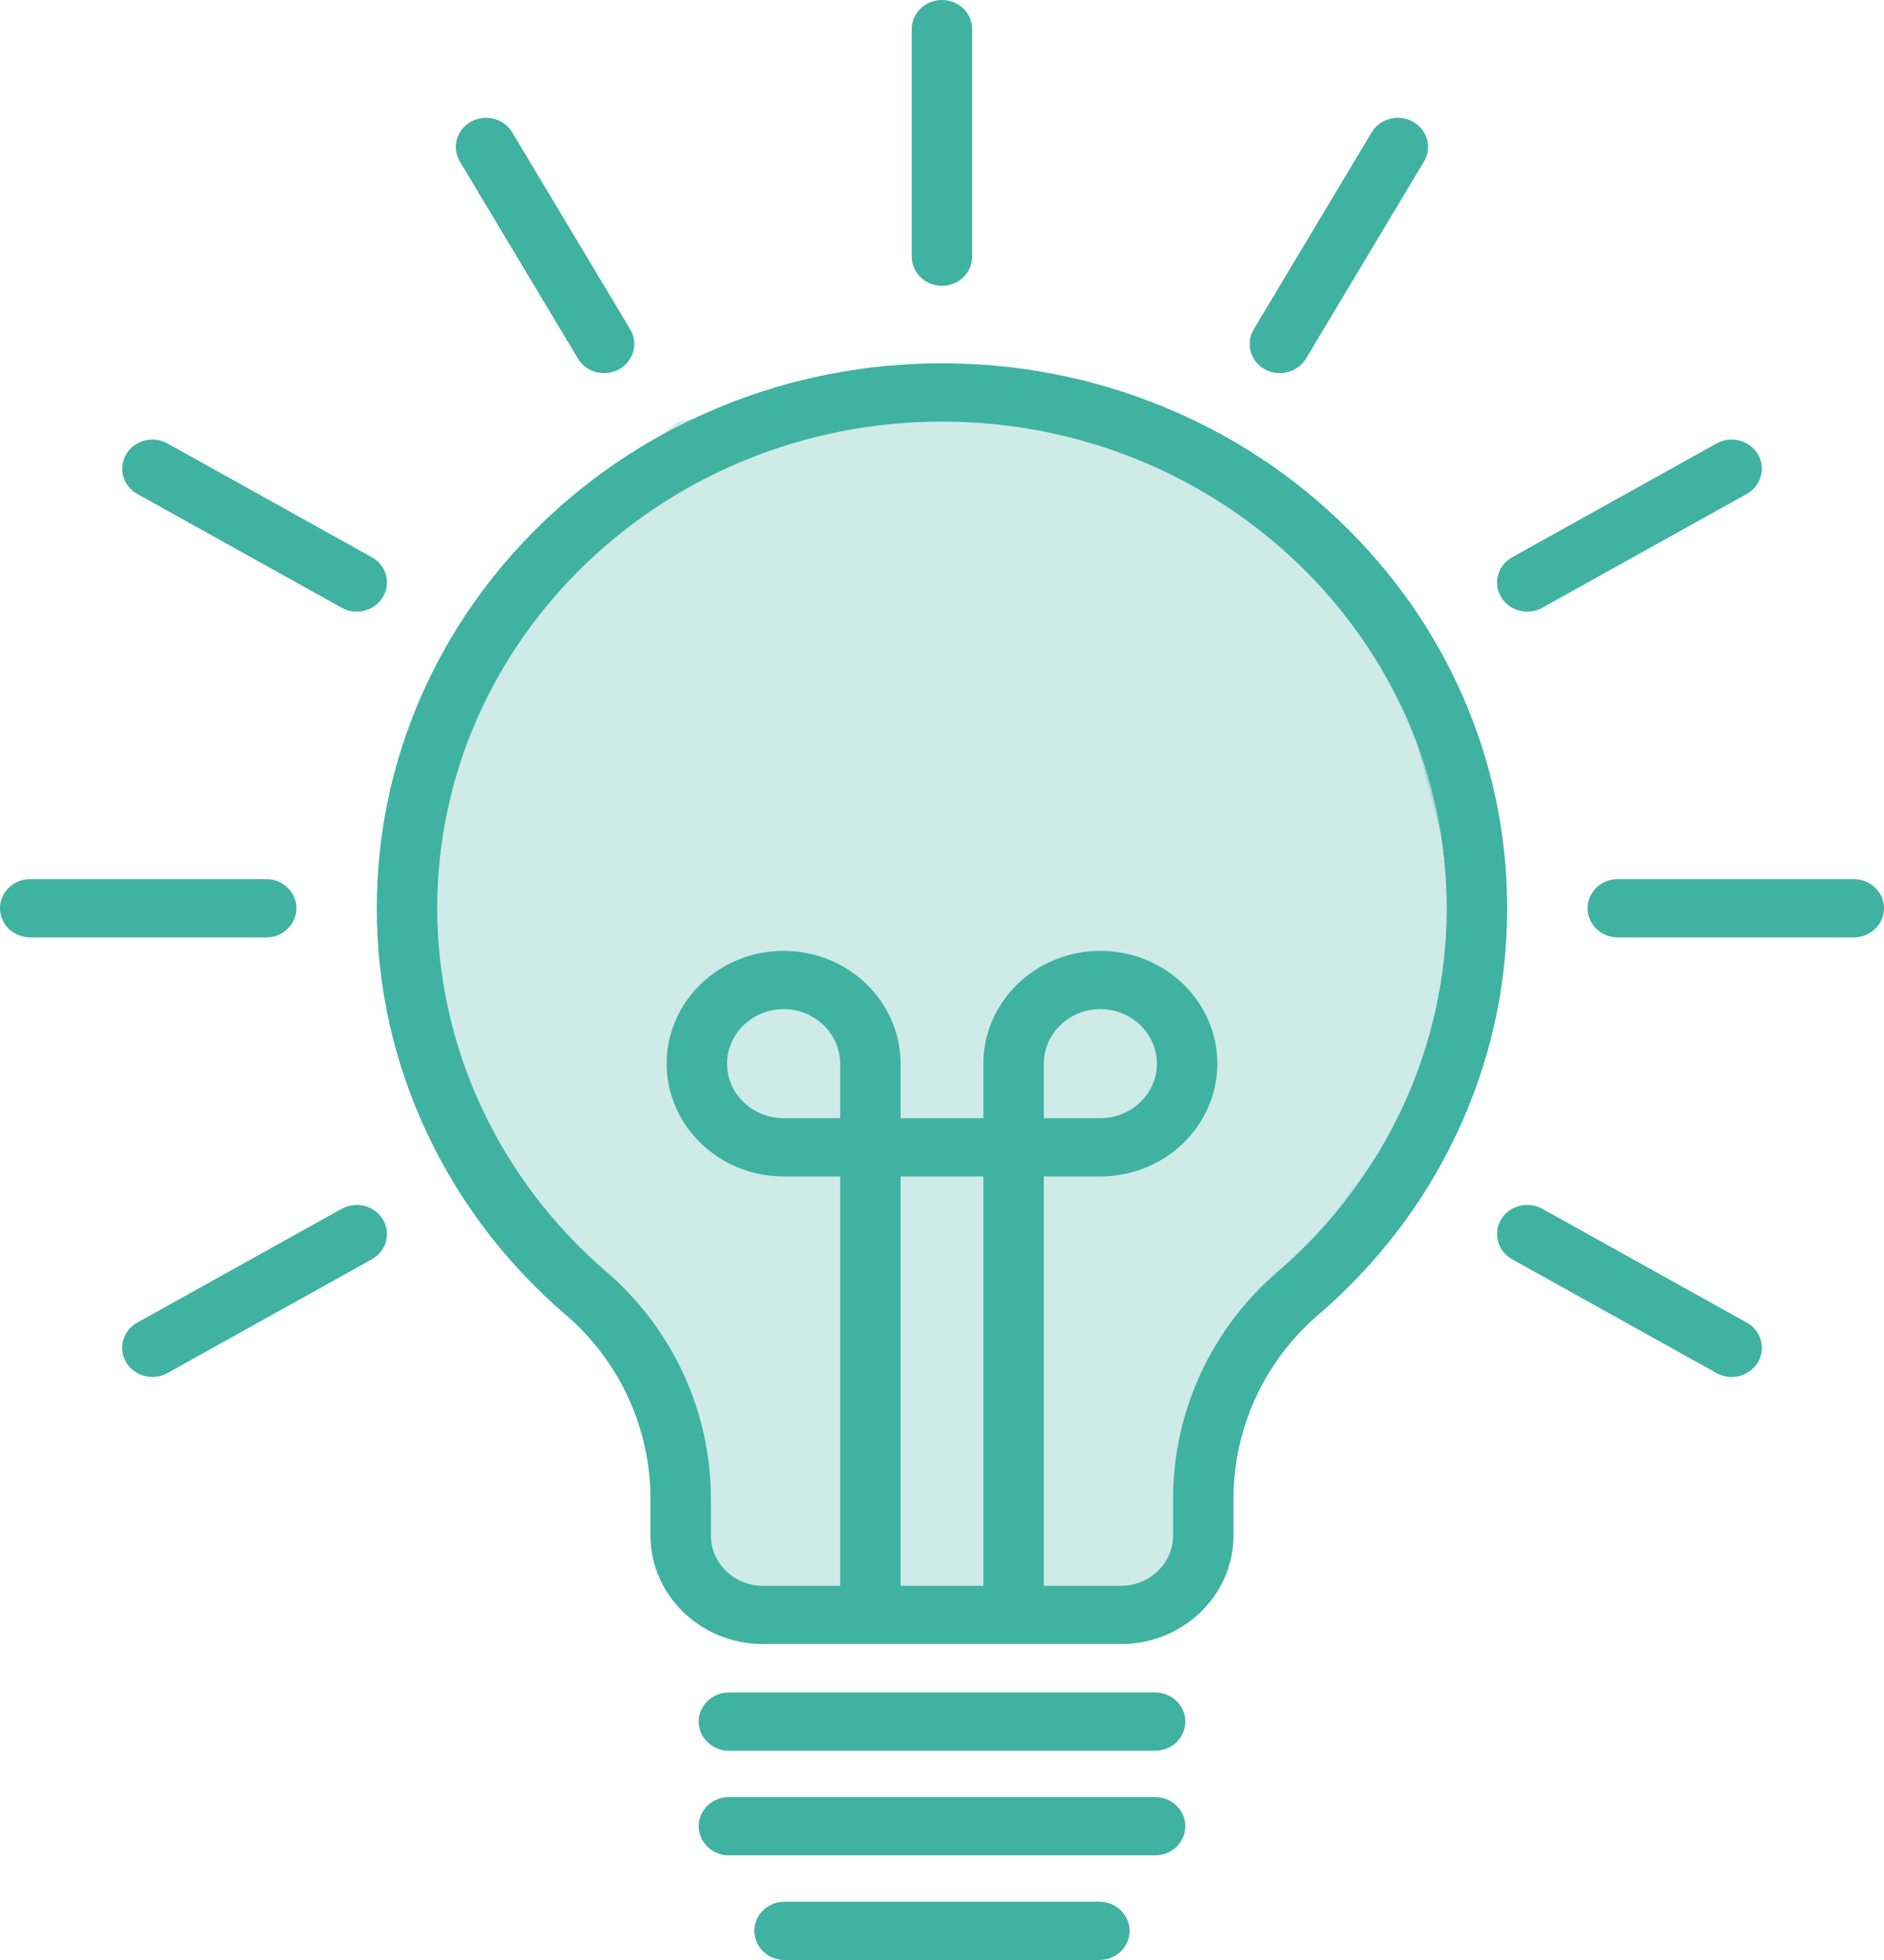 <svg xmlns="http://www.w3.org/2000/svg" width="50" height="52" viewBox="0 0 50 52" fill="none">
<g clip-path="url(#clip0_4351_5921)">
<path opacity="0.25" d="M20.525 42.778H28.823L31.149 42.574L31.458 42.073L31.783 40.587V39.314C31.783 39.161 33.166 35.9 33.166 35.9L35.166 33.404L38.396 28.971L39.077 25.201L38.76 22.145L37.492 17.356L33.166 12.669L27.703 10.478H23.696L18.199 11.662L14.922 14.248L12.332 18.069L10.746 23.325L11.328 28.616L12.702 31.213L15.45 34.25L16.507 35.544L17.3 36.643L17.881 38.906L18.04 40.18L17.987 41.301L18.251 42.073L19.044 42.778H20.524H20.525Z" fill="#40B2A2" stroke="#40B2A2" stroke-miterlimit="10"/>
<path d="M24.999 7.583C25.442 7.583 25.801 7.237 25.801 6.81V0.773C25.801 0.346 25.442 0 24.999 0C24.556 0 24.197 0.346 24.197 0.773V6.81C24.197 7.237 24.556 7.583 24.999 7.583Z" fill="#40B2A2"/>
<path d="M15.337 9.512C15.485 9.761 15.755 9.899 16.032 9.899C16.168 9.899 16.306 9.866 16.432 9.795C16.816 9.582 16.947 9.109 16.726 8.739L13.594 3.512C13.373 3.142 12.882 3.015 12.499 3.229C12.115 3.442 11.984 3.915 12.205 4.285L15.337 9.512Z" fill="#40B2A2"/>
<path d="M3.643 13.105L9.067 16.123C9.193 16.193 9.331 16.227 9.467 16.227C9.744 16.227 10.014 16.088 10.162 15.84C10.384 15.47 10.253 14.998 9.869 14.784L4.445 11.766C4.062 11.552 3.571 11.679 3.35 12.049C3.128 12.418 3.26 12.891 3.643 13.105Z" fill="#40B2A2"/>
<path d="M7.867 24.097C7.867 23.67 7.508 23.324 7.065 23.324H0.802C0.359 23.324 0 23.67 0 24.097C0 24.524 0.359 24.87 0.802 24.87H7.065C7.508 24.87 7.867 24.524 7.867 24.097Z" fill="#40B2A2"/>
<path d="M9.067 32.071L3.643 35.089C3.26 35.303 3.128 35.775 3.35 36.145C3.498 36.393 3.768 36.532 4.045 36.532C4.181 36.532 4.319 36.498 4.445 36.428L9.869 33.41C10.253 33.196 10.384 32.724 10.162 32.354C9.941 31.984 9.451 31.858 9.067 32.071Z" fill="#40B2A2"/>
<path d="M46.357 35.089L40.934 32.071C40.55 31.858 40.059 31.984 39.838 32.354C39.617 32.724 39.748 33.196 40.132 33.41L45.555 36.428C45.682 36.498 45.82 36.532 45.956 36.532C46.233 36.532 46.502 36.393 46.651 36.145C46.872 35.775 46.741 35.303 46.357 35.089Z" fill="#40B2A2"/>
<path d="M49.198 23.324H42.935C42.492 23.324 42.133 23.67 42.133 24.097C42.133 24.524 42.492 24.87 42.935 24.87H49.198C49.641 24.87 50 24.524 50 24.097C50 23.67 49.641 23.324 49.198 23.324Z" fill="#40B2A2"/>
<path d="M40.533 16.227C40.669 16.227 40.807 16.193 40.934 16.123L46.357 13.105C46.741 12.891 46.872 12.418 46.651 12.049C46.429 11.679 45.939 11.552 45.555 11.766L40.132 14.784C39.748 14.998 39.617 15.47 39.838 15.84C39.986 16.088 40.256 16.227 40.533 16.227Z" fill="#40B2A2"/>
<path d="M33.565 9.795C33.691 9.866 33.829 9.899 33.965 9.899C34.242 9.899 34.512 9.76 34.661 9.512L37.792 4.285C38.013 3.915 37.882 3.442 37.499 3.229C37.115 3.015 36.624 3.142 36.403 3.512L33.272 8.739C33.05 9.109 33.181 9.582 33.565 9.795Z" fill="#40B2A2"/>
<path d="M38.82 18.469C38.065 16.747 36.983 15.201 35.606 13.874C34.228 12.546 32.625 11.504 30.838 10.776C28.989 10.022 27.024 9.639 25 9.639C22.975 9.639 21.01 10.021 19.161 10.776C17.375 11.504 15.771 12.546 14.393 13.874C13.016 15.201 11.935 16.747 11.179 18.469C10.397 20.252 10 22.146 10 24.097C10 26.194 10.456 28.217 11.355 30.11C12.224 31.938 13.457 33.546 15.02 34.889C16.446 36.115 17.263 37.893 17.263 39.768V40.74C17.263 42.327 18.603 43.618 20.249 43.618H29.75C31.396 43.618 32.736 42.327 32.736 40.74V39.768C32.736 37.893 33.554 36.115 34.98 34.889C36.542 33.546 37.776 31.938 38.644 30.11C39.543 28.217 39.999 26.194 39.999 24.097C39.999 22.146 39.603 20.252 38.82 18.469ZM22.297 29.666H20.796C19.969 29.666 19.296 29.017 19.296 28.22C19.296 27.422 19.969 26.773 20.796 26.773C21.623 26.773 22.297 27.422 22.297 28.22V29.666ZM23.901 31.212H26.098V42.072H23.901V31.212ZM33.912 33.735C32.145 35.254 31.132 37.453 31.132 39.768V40.74C31.132 41.475 30.512 42.072 29.75 42.072H27.702V31.212H29.203C30.915 31.212 32.307 29.869 32.307 28.219C32.307 26.569 30.915 25.227 29.203 25.227C27.491 25.227 26.098 26.569 26.098 28.219V29.666H23.901V28.219C23.901 26.569 22.508 25.227 20.796 25.227C19.084 25.227 17.692 26.569 17.692 28.219C17.692 29.869 19.085 31.212 20.796 31.212H22.297V42.072H20.249C19.487 42.072 18.867 41.475 18.867 40.74V39.768C18.867 37.453 17.854 35.254 16.087 33.735C13.238 31.286 11.604 27.773 11.604 24.097C11.604 16.977 17.613 11.185 25 11.185C32.386 11.185 38.395 16.977 38.395 24.097C38.395 27.773 36.761 31.286 33.912 33.735ZM27.702 29.666V28.22C27.702 27.422 28.375 26.773 29.203 26.773C30.03 26.773 30.703 27.422 30.703 28.22C30.703 29.017 30.03 29.666 29.203 29.666H27.702Z" fill="#40B2A2"/>
<path d="M30.656 44.902H19.345C18.902 44.902 18.543 45.248 18.543 45.675C18.543 46.102 18.902 46.448 19.345 46.448H30.656C31.099 46.448 31.458 46.102 31.458 45.675C31.458 45.248 31.099 44.902 30.656 44.902Z" fill="#40B2A2"/>
<path d="M30.656 47.678H19.345C18.902 47.678 18.543 48.024 18.543 48.451C18.543 48.878 18.902 49.224 19.345 49.224H30.656C31.099 49.224 31.458 48.878 31.458 48.451C31.458 48.024 31.099 47.678 30.656 47.678Z" fill="#40B2A2"/>
<path d="M29.177 50.454H20.822C20.378 50.454 20.02 50.8 20.02 51.227C20.02 51.654 20.378 52 20.822 52H29.177C29.62 52 29.979 51.654 29.979 51.227C29.979 50.8 29.62 50.454 29.177 50.454Z" fill="#40B2A2"/>
</g>
<defs>
<clipPath id="clip0_4351_5921">
<rect width="50" height="52" fill="white"/>
</clipPath>
</defs>
</svg>